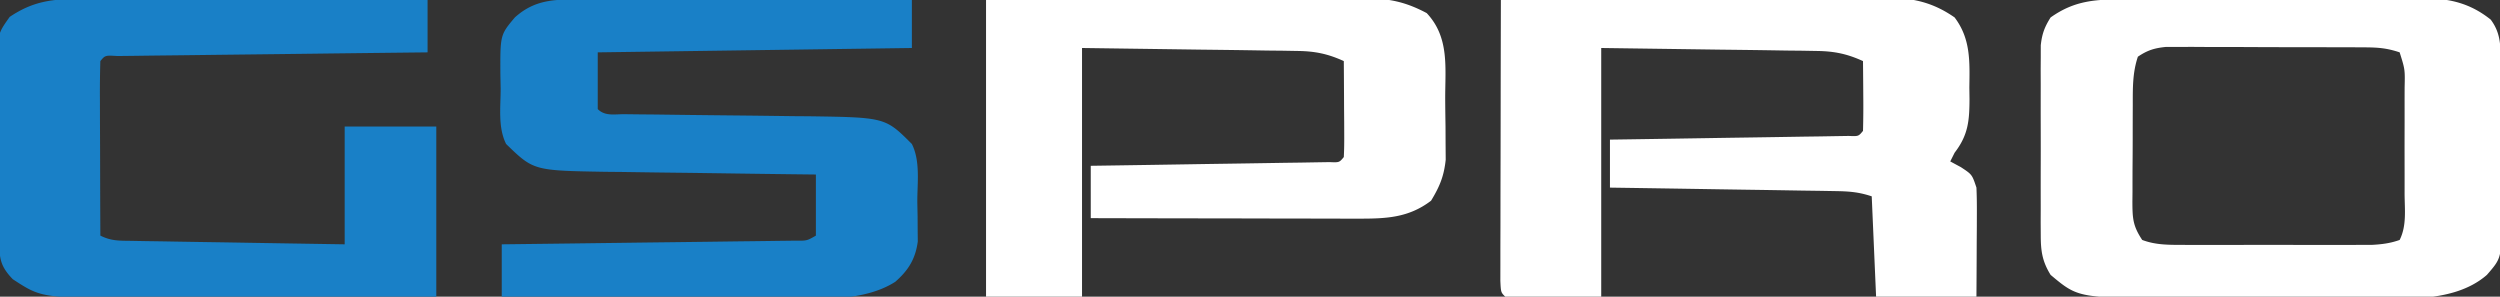 <svg xmlns="http://www.w3.org/2000/svg" width="573" height="68"><rect width="100%" height="100%" fill="#333333" stroke="none"/><path fill="#FFF" d="M344 0c12.379-.093 24.757-.164 37.136-.207 5.748-.021 11.497-.05 17.245-.095 5.55-.043 11.1-.067 16.65-.078a940.83 940.83 0 0 0 6.344-.043 852.42 852.42 0 0 1 8.904-.031l2.633-.044C438.692-.458 443.203.66 448 4c3.72 4.932 3.453 10.13 3.375 16.063l.035 2.681c-.022 4.948-.291 8.196-3.41 12.256l-1 2 2.438 1.313C452 40 452 40 453 43c.083 1.92.107 3.84.098 5.762l-.01 3.388-.026 3.538-.013 3.572c-.012 2.913-.03 5.827-.049 8.74h-23l-1-23c-3.098-1.033-5.323-1.155-8.573-1.205l-3.457-.06-3.732-.051-3.82-.063a5536.72 5536.72 0 0 0-10.047-.153c-3.419-.05-6.837-.106-10.256-.161-6.705-.108-13.41-.209-20.115-.307V32l5.217-.076c5.675-.084 11.351-.172 17.027-.263 3.442-.056 6.885-.109 10.328-.158 3.954-.057 7.908-.122 11.862-.187l3.762-.05 3.458-.06 3.062-.048c2.25.096 2.25.096 3.284-1.158.073-2.697.092-5.367.063-8.063l-.014-2.298c-.012-1.88-.03-3.76-.049-5.639-3.675-1.676-6.588-2.263-10.616-2.319l-3.382-.06-3.522-.035-3.26-.054c-4.011-.062-8.022-.109-12.033-.157L367 11v57h-22c-1-1-1-1-1.12-3.664l.006-3.6v-1.98c0-2.17.009-4.34.016-6.51l.005-4.502c.003-3.957.013-7.914.024-11.871.01-4.035.015-8.07.02-12.105.01-7.923.028-15.845.049-23.768Zm142.962-.161 2.421-.015c2.64-.015 5.278-.022 7.918-.027l5.515-.017c3.854-.01 7.708-.017 11.563-.02 4.93-.006 9.858-.03 14.788-.058 3.798-.019 7.596-.024 11.394-.026 1.816-.003 3.633-.01 5.45-.024a824.09 824.09 0 0 1 7.639-.008l2.256-.028C561.68-.34 566.312.85 570.875 4.5c2.198 2.93 2.258 5.741 2.286 9.26l.03 2.922.012 3.154.017 3.247c.01 2.268.016 4.536.02 6.804.01 3.467.041 6.935.073 10.402.006 2.203.011 4.406.015 6.61l.038 3.14c-.029 9.114-.029 9.114-3.366 12.961-8.079 7.047-21.535 5.299-31.66 5.266l-4.443.005c-3.084.003-6.167 0-9.25-.01-3.923-.012-7.845-.005-11.767.007-3.052.007-6.103.005-9.155 0-1.445-.002-2.89 0-4.335.005-23.034.058-23.034.058-29.39-5.273-1.916-3.095-2.252-5.46-2.259-9.072l-.019-3.054.012-3.28-.005-3.385c-.002-2.36.002-4.72.01-7.08.011-3.615 0-7.23-.012-10.844 0-2.293.003-4.586.007-6.879l-.012-3.28.02-3.054c0-.885.002-1.77.004-2.682.276-2.6.86-4.188 2.254-6.39 5.53-3.929 10.334-4.151 16.962-4.161ZM490 13c-1.24 3.72-1.162 7.187-1.168 11.062l-.01 2.387c-.005 1.665-.007 3.33-.007 4.993-.002 2.548-.02 5.096-.04 7.644-.003 1.617-.005 3.234-.005 4.851l-.022 2.311c.016 3.794.095 5.517 2.252 8.752 2.996 1.126 5.896 1.127 9.072 1.13l3.054.009 3.28-.006 3.385.003c2.36 0 4.72-.001 7.08-.006 3.615-.005 7.23 0 10.844.007 2.293 0 4.586-.002 6.879-.004l3.28.006 3.054-.01 2.682-.002c2.297-.122 4.221-.36 6.39-1.127 1.657-3.314 1.142-7.014 1.133-10.656l.003-2.6c0-1.816-.001-3.632-.006-5.448-.005-2.785 0-5.57.007-8.355 0-1.761-.002-3.523-.004-5.285l.006-2.535c.097-4.194.097-4.194-1.139-8.121-3-1-5.008-1.132-8.142-1.145l-3.176-.02-3.428-.003-3.523-.01c-2.46-.005-4.921-.007-7.382-.007-3.768-.002-7.536-.02-11.304-.04-2.389-.003-4.777-.005-7.166-.005l-3.422-.022-3.185.01-2.8-.005c-2.659.266-4.261.752-6.472 2.247ZM226 0c23.178-.12 23.178-.12 33.072-.146 6.747-.018 13.493-.04 20.239-.08 5.44-.033 10.88-.05 16.32-.059 2.073-.005 4.147-.016 6.22-.032 2.909-.022 5.817-.025 8.725-.024l2.588-.032C318.526-.346 322.24.48 327 3c5.254 5.604 4.22 12.487 4.24 19.714.01 2.08.04 4.16.072 6.241.007 1.334.012 2.668.016 4.002l.028 3.656c-.397 3.774-1.39 6.159-3.356 9.387-5.212 3.977-10.433 4.125-16.81 4.114h-2.012c-2.18 0-4.36-.008-6.541-.016l-4.553-.005c-3.983-.003-7.966-.013-11.95-.024-4.068-.01-8.137-.015-12.206-.02-7.976-.01-15.952-.028-23.928-.049V38l5.217-.076c5.675-.084 11.351-.172 17.027-.263 3.442-.056 6.885-.109 10.328-.158 3.954-.057 7.908-.122 11.862-.187l3.762-.05 3.458-.06 3.062-.048c2.25.096 2.25.096 3.284-1.158.087-1.635.107-3.273.098-4.91l-.01-2.998-.026-3.154-.013-3.167c-.012-2.59-.028-5.18-.049-7.771-3.675-1.676-6.588-2.263-10.616-2.319l-3.382-.06-3.522-.035-3.26-.054c-4.011-.062-8.022-.109-12.033-.157L248 11v57h-22V0Z"/><path fill="#1980C7" d="M134.073-.114h2.455c2.673 0 5.346.009 8.019.016l5.565.005c4.88.003 9.759.013 14.638.024 4.98.01 9.961.015 14.941.02 9.77.01 19.54.028 29.309.049v11l-72 1v13c1.699 1.699 3.877 1.151 6.203 1.174l3.37.04 3.677.032 7.66.1c4.038.048 8.075.092 12.113.13 3.888.04 7.776.092 11.664.145l3.628.026c17.589.257 17.589.257 23.685 6.353 1.983 3.967 1.229 8.95 1.25 13.312l.062 3.17.016 3.069.028 2.802c-.537 3.993-2.132 6.57-5.143 9.22-8.527 5.498-22.193 3.687-32.01 3.622a3953.63 3953.63 0 0 1-18.258-.058c-4.505-.02-9.01-.03-13.515-.04-8.81-.02-17.62-.055-26.43-.097V56l2.644-.031c8.211-.098 16.422-.2 24.633-.308 4.222-.056 8.443-.109 12.665-.158 4.072-.048 8.144-.1 12.216-.156 1.555-.02 3.111-.04 4.667-.056 2.174-.024 4.348-.054 6.522-.086 1.24-.015 2.478-.03 3.755-.047 2.837.038 2.837.038 4.898-1.158V40l-5.197-.06a6626.69 6626.69 0 0 1-17.075-.228c-3.448-.05-6.896-.096-10.344-.134-3.972-.044-7.944-.104-11.915-.164l-3.72-.035C122.288 39.097 122.288 39.097 116 33c-1.925-3.85-1.228-8.578-1.25-12.813l-.063-3.025C114.64 8 114.64 8 118 4c4.867-4.396 9.769-4.143 16.073-4.114ZM18.646-.227h2.603c2.83 0 5.66.016 8.49.032l5.897.008c5.167.008 10.334.028 15.5.05 5.276.02 10.552.03 15.827.04C77.309-.078 87.654-.043 98 0v12l-2.803.031c-8.697.098-17.394.2-26.09.308-4.472.056-8.944.109-13.415.158-4.312.048-8.624.1-12.936.156-1.648.02-3.297.04-4.946.056-2.301.024-4.602.054-6.904.086-1.312.015-2.624.03-3.976.047-2.82-.175-2.82-.175-3.93 1.158a245.7 245.7 0 0 0-.098 8.848l.005 2.686c.005 2.843.018 5.686.03 8.528.006 1.923.01 3.846.014 5.768.011 4.723.028 9.447.049 14.17 2.532 1.266 4.35 1.16 7.184 1.205l3.276.06 3.548.051 3.623.063c3.831.066 7.663.125 11.494.183l7.777.131c6.366.108 12.732.207 19.098.307V29h21v39c-20.562.08-20.562.08-29.371.098-5.995.012-11.99.026-17.986.053-4.837.022-9.674.034-14.51.039-1.84.003-3.68.01-5.52.021-23.027.13-23.027.13-29.675-4.211-2.963-3.058-3.073-4.859-3.13-9.013l-.05-3.166c-.044-4.78-.085-9.56-.108-14.341a884.083 884.083 0 0 0-.082-7.569 989.367 989.367 0 0 1-.091-10.9l-.07-3.415C-.57 7.804-.57 7.804 2.22 3.874 7.657.21 12.182-.285 18.646-.227Z"/></svg>